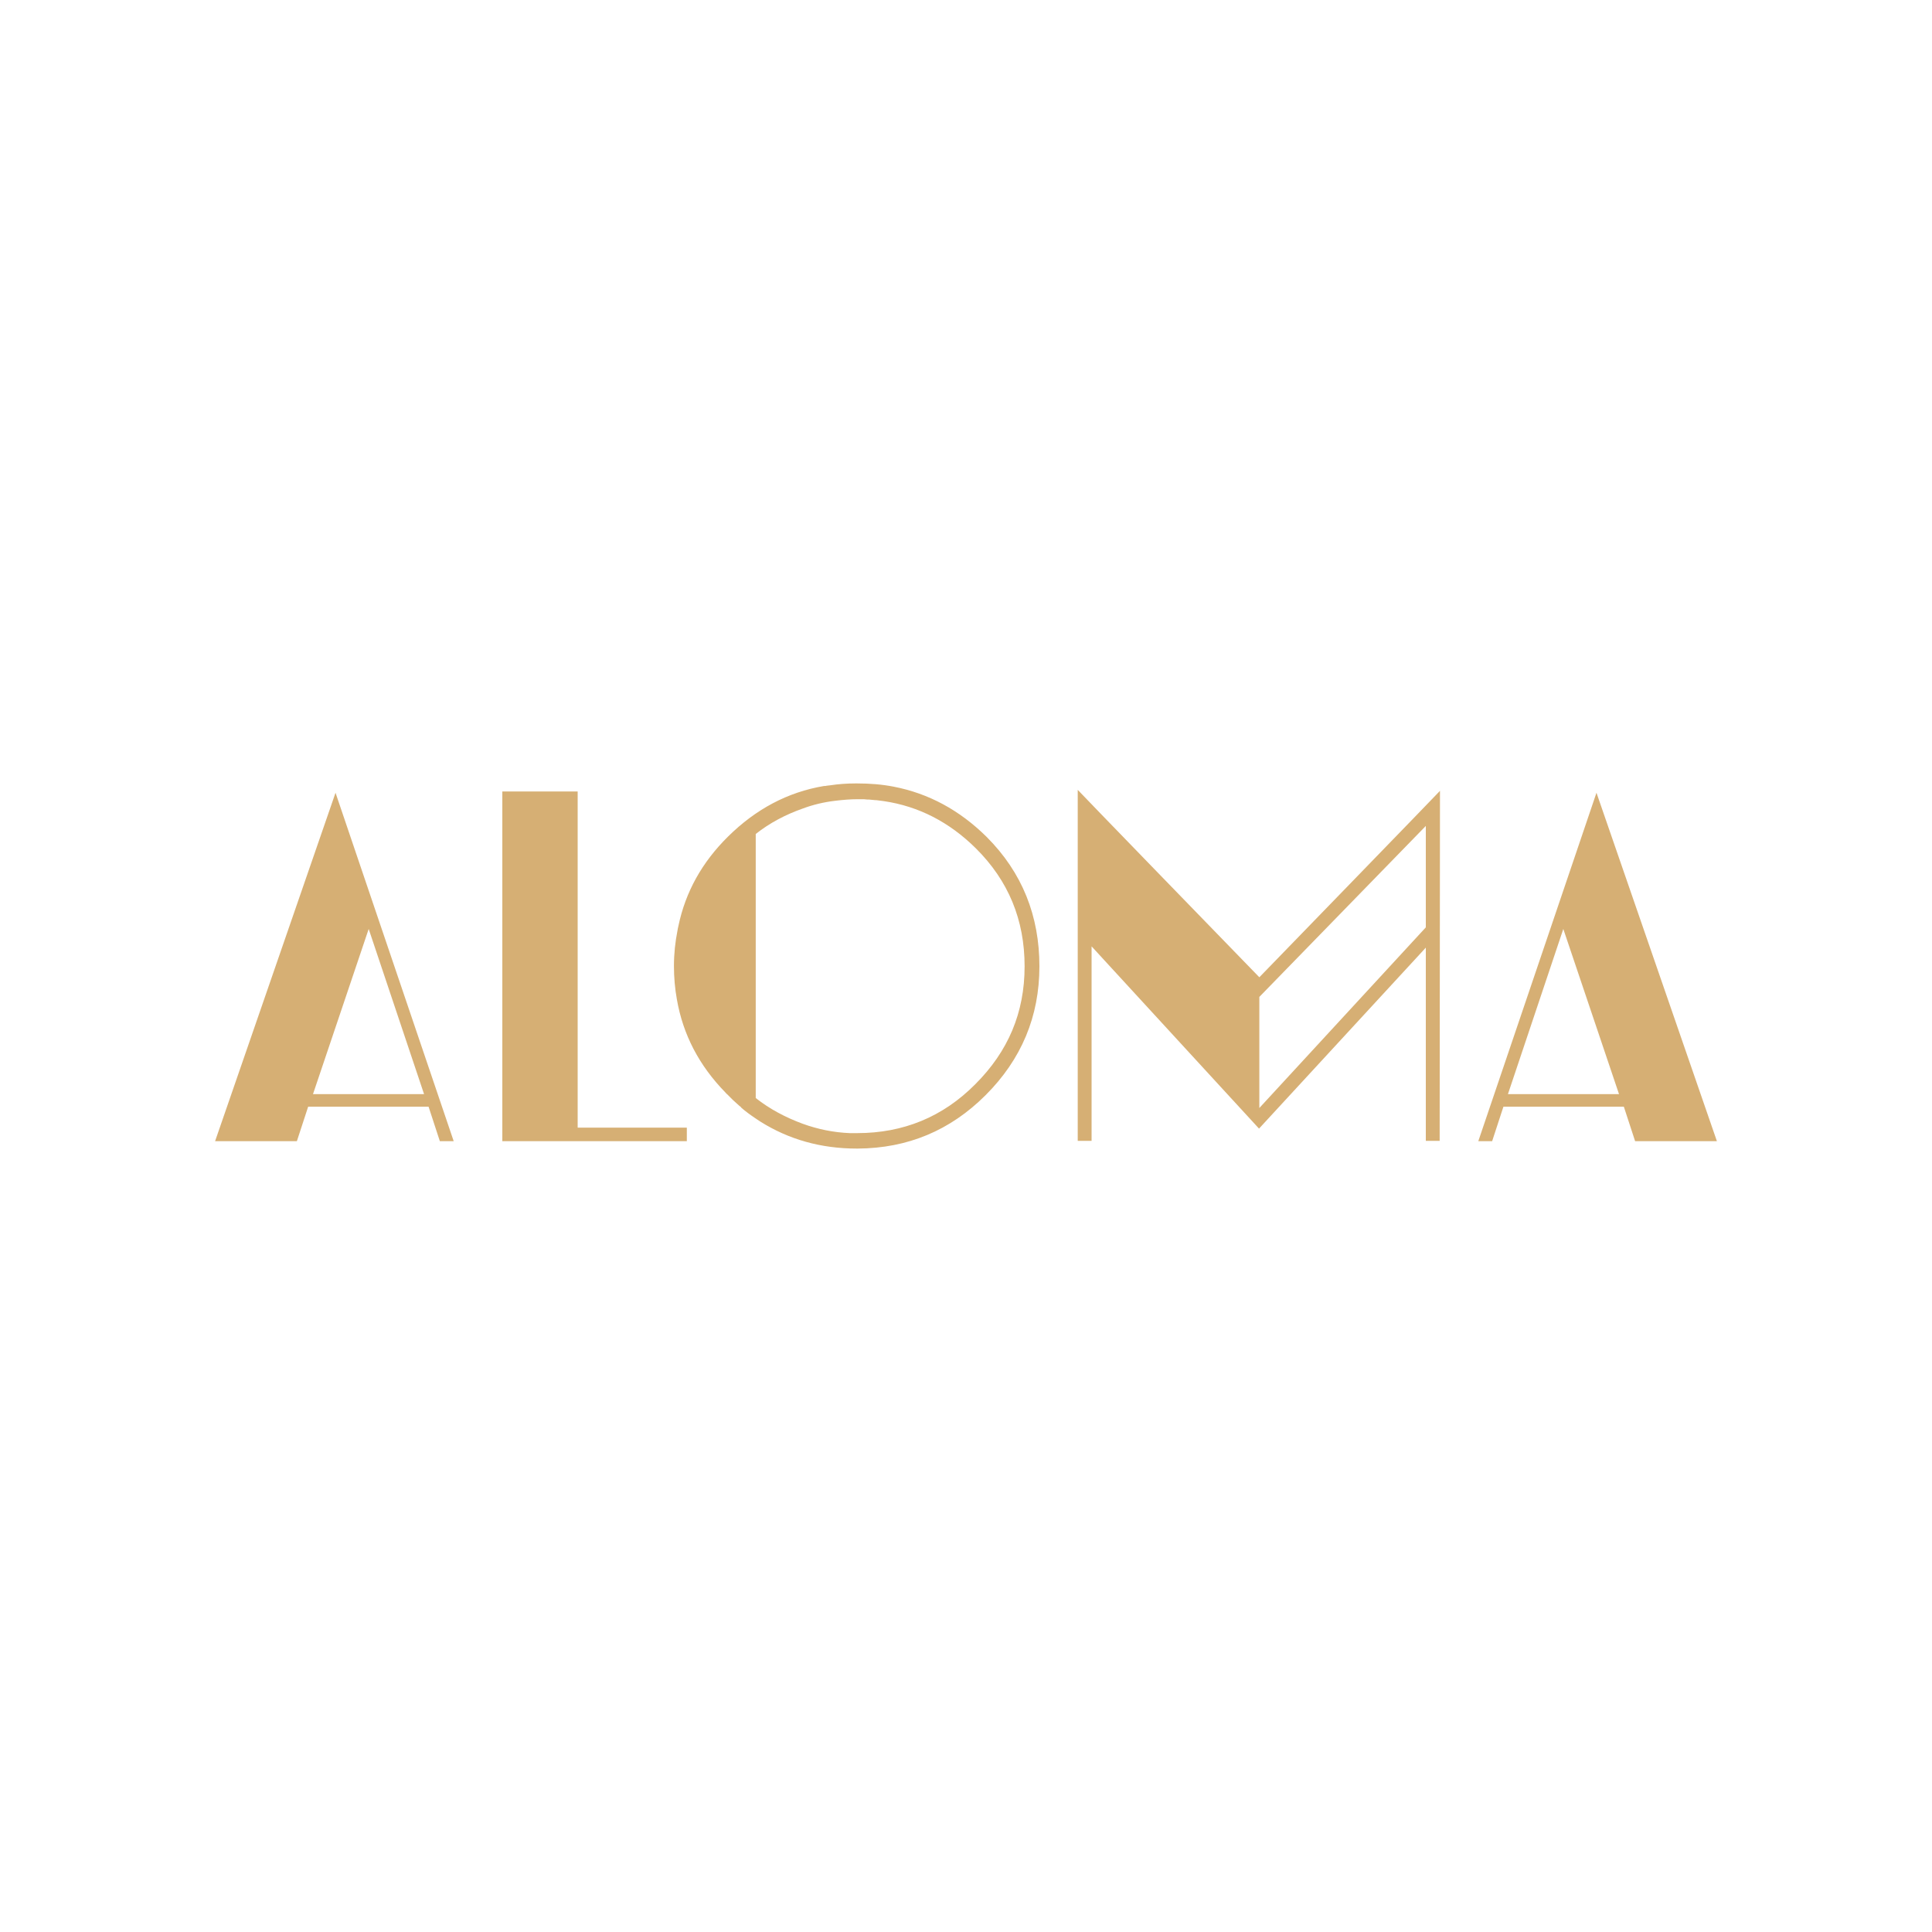 <svg xmlns="http://www.w3.org/2000/svg" xmlns:xlink="http://www.w3.org/1999/xlink" id="Layer_1" x="0px" y="0px" viewBox="0 0 600 600" style="enable-background:new 0 0 600 600;" xml:space="preserve">  <style type="text/css">	.st0{fill:#FFFFFF;}	.st1{fill:#D6AF74;}</style>  <rect class="st0" width="600" height="600"></rect>  <polygon class="st1" points="172.3,245.8 167.9,245.8 156,245.8 156,354.4 213.3,354.4 213.3,350.2 179.4,350.2 179.4,245.8 "></polygon>  <path class="st1" d="M447.2,245.6c0,0.1-56.1,57.9-56.1,57.9c-10.2-10.5-56.2-57.9-56.4-58.2h0v109h4.3v-60.4l52,56.6l51.8-56.2v60  h4.3L447.2,245.6L447.2,245.6L447.2,245.6z M442.8,288l-51.7,56.1l0-34.5l51.7-53.1L442.8,288L442.8,288z"></path>  <path class="st1" d="M104.2,246.2L66.8,354.4h25.4l3.5-10.7h37.4l3.5,10.7h4.3L104.2,246.2L104.2,246.2z M97.2,339.8l17.3-51.3  l17.2,51.3C131.7,339.8,97.1,339.8,97.2,339.8z"></path>  <path class="st1" d="M306.4,259.9c-8.4-8.3-18-13.5-28.9-15.6c-3.6-0.7-7.4-1-11.4-1c-0.1,0-0.2,0-0.3,0l0,0c-2.8,0-5.5,0.2-8.1,0.6  c-0.3,0-0.6,0.1-0.9,0.1c-0.3,0.1-0.6,0.1-0.9,0.1c-11.3,1.9-21.2,7.2-29.8,15.7c-8.1,8-13.2,17.2-15.4,27.7  c-0.1,0.3-0.1,0.6-0.2,0.9c0,0.2-0.1,0.4-0.1,0.6c-0.7,3.5-1.1,7.2-1.1,11c0,3.5,0.3,7,0.9,10.3c1.9,11,6.9,20.6,15.1,29  c0.2,0.2,0.3,0.4,0.5,0.5c0.1,0.1,0.1,0.1,0.2,0.2c0.1,0.1,0.1,0.1,0.2,0.2c0.5,0.5,0.9,0.9,1.4,1.4v0c0.9,0.8,1.7,1.6,2.6,2.3v0.1  c1.4,1.2,2.9,2.3,4.4,3.3c0.2,0.1,0.4,0.3,0.6,0.4c0.3,0.2,0.6,0.4,0.9,0.6c8.9,5.6,18.9,8.4,30,8.4h0.3v0  c15.5-0.1,28.7-5.6,39.7-16.6c11.1-11.1,16.7-24.4,16.7-40S317.5,271,306.4,259.9 M302.9,336.7c-10.1,10.2-22.4,15.2-36.7,15.2  c-0.1,0-0.2,0-0.3,0l0,0c-0.4,0-0.8,0-1.2,0c-0.3,0-0.5,0-0.8,0c-5-0.2-9.9-1.2-14.6-2.9c-5.4-2-10.3-4.6-14.6-8V259l0,0  c4.3-3.4,9.2-6,14.6-7.9c3.2-1.2,6.6-2,10-2.4c2.4-0.3,4.8-0.5,7.2-0.5h0.3c0.2,0,0.4,0,0.6,0c0.6,0,1.3,0,1.9,0.1  c0.2,0,0.4,0,0.5,0c0.7,0.1,1.4,0.1,2.1,0.2c0.1,0,0.2,0,0.3,0c0.8,0.1,1.5,0.2,2.3,0.3h0c10.8,1.6,20.3,6.5,28.5,14.6  c10.2,10.1,15.2,22.3,15.2,36.7S313.1,326.5,302.9,336.7L302.9,336.7z"></path>  <path class="st1" d="M495.8,246.2l-36.7,108.2h4.3l3.5-10.7h37.4l3.5,10.7h25.4L495.8,246.2z M468.3,339.8l17.2-51.3l17.3,51.3  H468.3z"></path></svg>